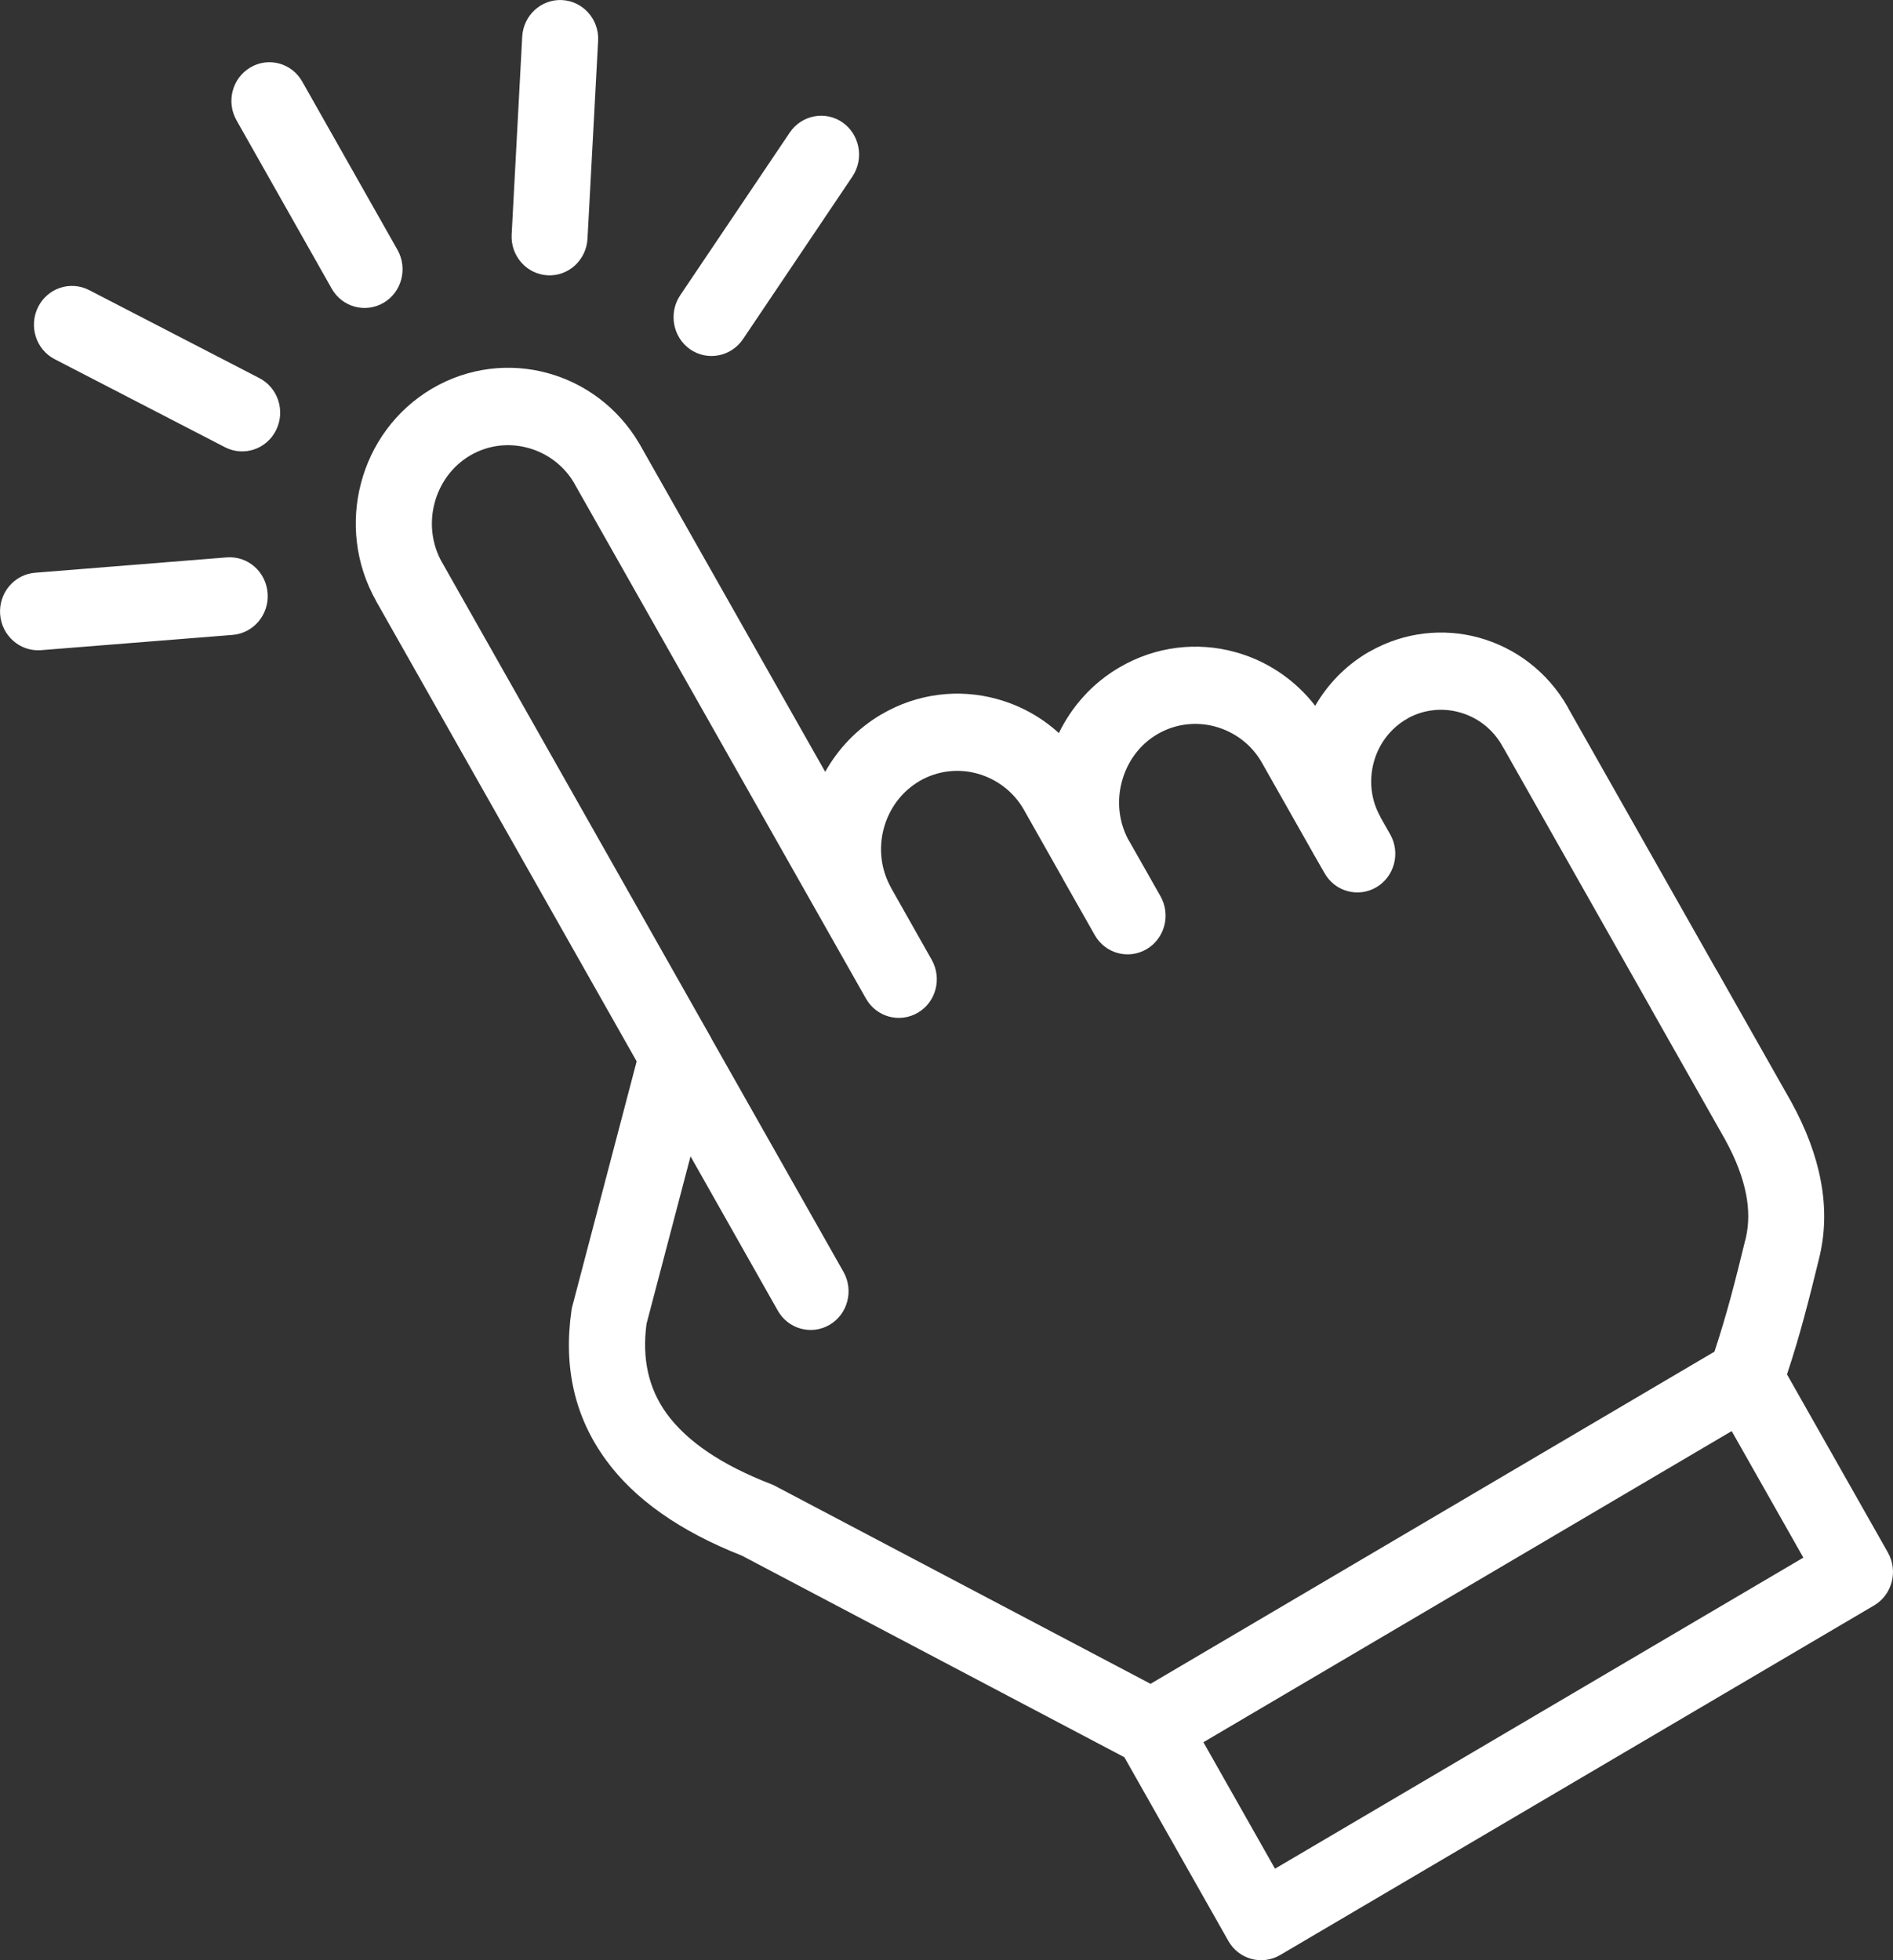 <svg width="28" height="29" viewBox="0 0 28 29" fill="none" xmlns="http://www.w3.org/2000/svg">
<rect x="0" y="0" width="28" height="29" fill="#333333" stroke="none"/>
<path fill-rule="evenodd" clip-rule="evenodd" d="M10.99 5.017C10.814 5.278 10.465 5.345 10.208 5.168C9.952 4.989 9.886 4.632 10.06 4.37L11.681 1.962C11.857 1.701 12.206 1.634 12.462 1.811C12.717 1.99 12.784 2.346 12.61 2.609L10.99 5.017ZM10.495 15.313C10.507 15.333 10.518 15.353 10.528 15.374L12.477 18.818C12.631 19.092 12.539 19.443 12.27 19.6C12.002 19.757 11.658 19.663 11.504 19.389L10.214 17.107L9.563 19.585C9.494 20.101 9.593 20.544 9.86 20.912C10.161 21.326 10.674 21.673 11.402 21.955C11.422 21.962 11.443 21.971 11.461 21.981L11.463 21.983L11.468 21.985L17.018 24.911L25.359 19.997C25.448 19.729 25.528 19.457 25.599 19.196C25.676 18.91 25.747 18.625 25.81 18.365L25.814 18.349L25.816 18.345L25.826 18.302C25.869 18.107 25.87 17.9 25.829 17.68C25.781 17.425 25.678 17.152 25.517 16.86L25.51 16.847L24.42 14.921H24.422L24.42 14.919L22.244 11.074C22.228 11.051 22.214 11.026 22.201 11.001C22.057 10.765 21.834 10.605 21.587 10.538C21.341 10.47 21.073 10.494 20.835 10.62C20.815 10.634 20.794 10.646 20.772 10.658C20.541 10.805 20.384 11.032 20.318 11.284C20.249 11.546 20.276 11.835 20.419 12.086L20.417 12.088L20.419 12.089L20.42 12.092L20.564 12.346C20.718 12.62 20.625 12.97 20.357 13.127C20.088 13.284 19.744 13.19 19.591 12.916L19.445 12.661H19.444C19.433 12.64 19.422 12.621 19.411 12.601L18.666 11.285C18.513 11.013 18.26 10.828 17.978 10.75C17.695 10.672 17.386 10.705 17.117 10.863C16.85 11.02 16.669 11.278 16.593 11.566C16.519 11.844 16.545 12.149 16.687 12.418L16.702 12.442L17.165 13.259C17.32 13.533 17.229 13.884 16.96 14.042C16.692 14.2 16.348 14.108 16.193 13.834L15.73 13.017C15.724 13.007 15.719 12.995 15.713 12.985L15.145 11.98C14.991 11.708 14.738 11.523 14.457 11.445C14.175 11.367 13.866 11.4 13.597 11.557V11.558C13.328 11.716 13.146 11.975 13.071 12.261C12.995 12.548 13.027 12.863 13.182 13.137V13.139L13.781 14.199C13.936 14.473 13.846 14.824 13.577 14.982C13.308 15.14 12.965 15.048 12.809 14.774L8.502 7.164C8.498 7.155 8.492 7.146 8.487 7.137C8.332 6.878 8.086 6.702 7.813 6.627C7.53 6.549 7.221 6.581 6.952 6.74C6.685 6.897 6.504 7.155 6.428 7.442C6.352 7.73 6.383 8.045 6.537 8.319H6.538L10.495 15.313ZM8.466 19.323L9.417 15.702L5.564 8.894H5.565L5.564 8.892C5.253 8.342 5.19 7.715 5.34 7.147C5.489 6.578 5.851 6.067 6.392 5.748C6.931 5.432 7.546 5.367 8.102 5.52C8.647 5.669 9.138 6.026 9.452 6.556C9.459 6.568 9.466 6.58 9.473 6.592L12.206 11.419C12.397 11.077 12.677 10.781 13.034 10.57V10.571L13.035 10.57C13.574 10.253 14.189 10.188 14.745 10.341C15.082 10.433 15.396 10.603 15.662 10.845C15.854 10.452 16.155 10.109 16.556 9.875C17.095 9.558 17.71 9.493 18.267 9.646C18.725 9.771 19.145 10.043 19.454 10.442C19.637 10.124 19.9 9.85 20.233 9.653C20.246 9.646 20.259 9.639 20.27 9.633C20.778 9.347 21.353 9.291 21.873 9.433C22.408 9.58 22.888 9.933 23.187 10.458C23.192 10.469 23.198 10.48 23.204 10.491L25.389 14.351L25.39 14.35L26.481 16.277L26.494 16.3C26.715 16.702 26.862 17.093 26.932 17.472C27.009 17.878 26.997 18.267 26.901 18.64C26.839 18.897 26.767 19.186 26.681 19.504C26.609 19.77 26.527 20.047 26.432 20.333L27.926 22.971C28.079 23.245 27.987 23.595 27.719 23.752L18.934 28.924C18.665 29.081 18.321 28.987 18.168 28.713L16.631 25.997L10.974 23.015C10.057 22.654 9.384 22.18 8.959 21.594C8.5 20.962 8.332 20.226 8.453 19.387C8.456 19.365 8.46 19.343 8.466 19.322L8.466 19.323ZM17.8 25.775L25.614 21.172L26.674 23.044L18.859 27.646L17.8 25.775ZM5.879 3.696C6.034 3.97 5.943 4.321 5.675 4.479C5.406 4.637 5.062 4.545 4.907 4.271L3.499 1.781C3.343 1.507 3.434 1.156 3.703 0.998C3.971 0.839 4.315 0.932 4.47 1.206L5.879 3.696ZM3.835 5.593L1.317 4.291C1.039 4.149 0.702 4.262 0.562 4.545C0.423 4.828 0.533 5.173 0.811 5.315L3.329 6.617C3.606 6.759 3.944 6.646 4.084 6.363C4.224 6.08 4.112 5.736 3.835 5.593ZM3.356 8.246C3.667 8.223 3.936 8.46 3.958 8.777C3.982 9.094 3.749 9.368 3.44 9.393L0.605 9.619C0.295 9.642 0.025 9.404 0.002 9.089C-0.021 8.772 0.211 8.497 0.522 8.473L3.356 8.246ZM8.69 3.529C8.674 3.846 8.41 4.089 8.101 4.073C7.79 4.057 7.552 3.787 7.568 3.472L7.724 0.545C7.74 0.228 8.005 -0.015 8.314 0.001C8.624 0.017 8.863 0.287 8.847 0.602L8.69 3.529Z" fill="white"/>
</svg>
